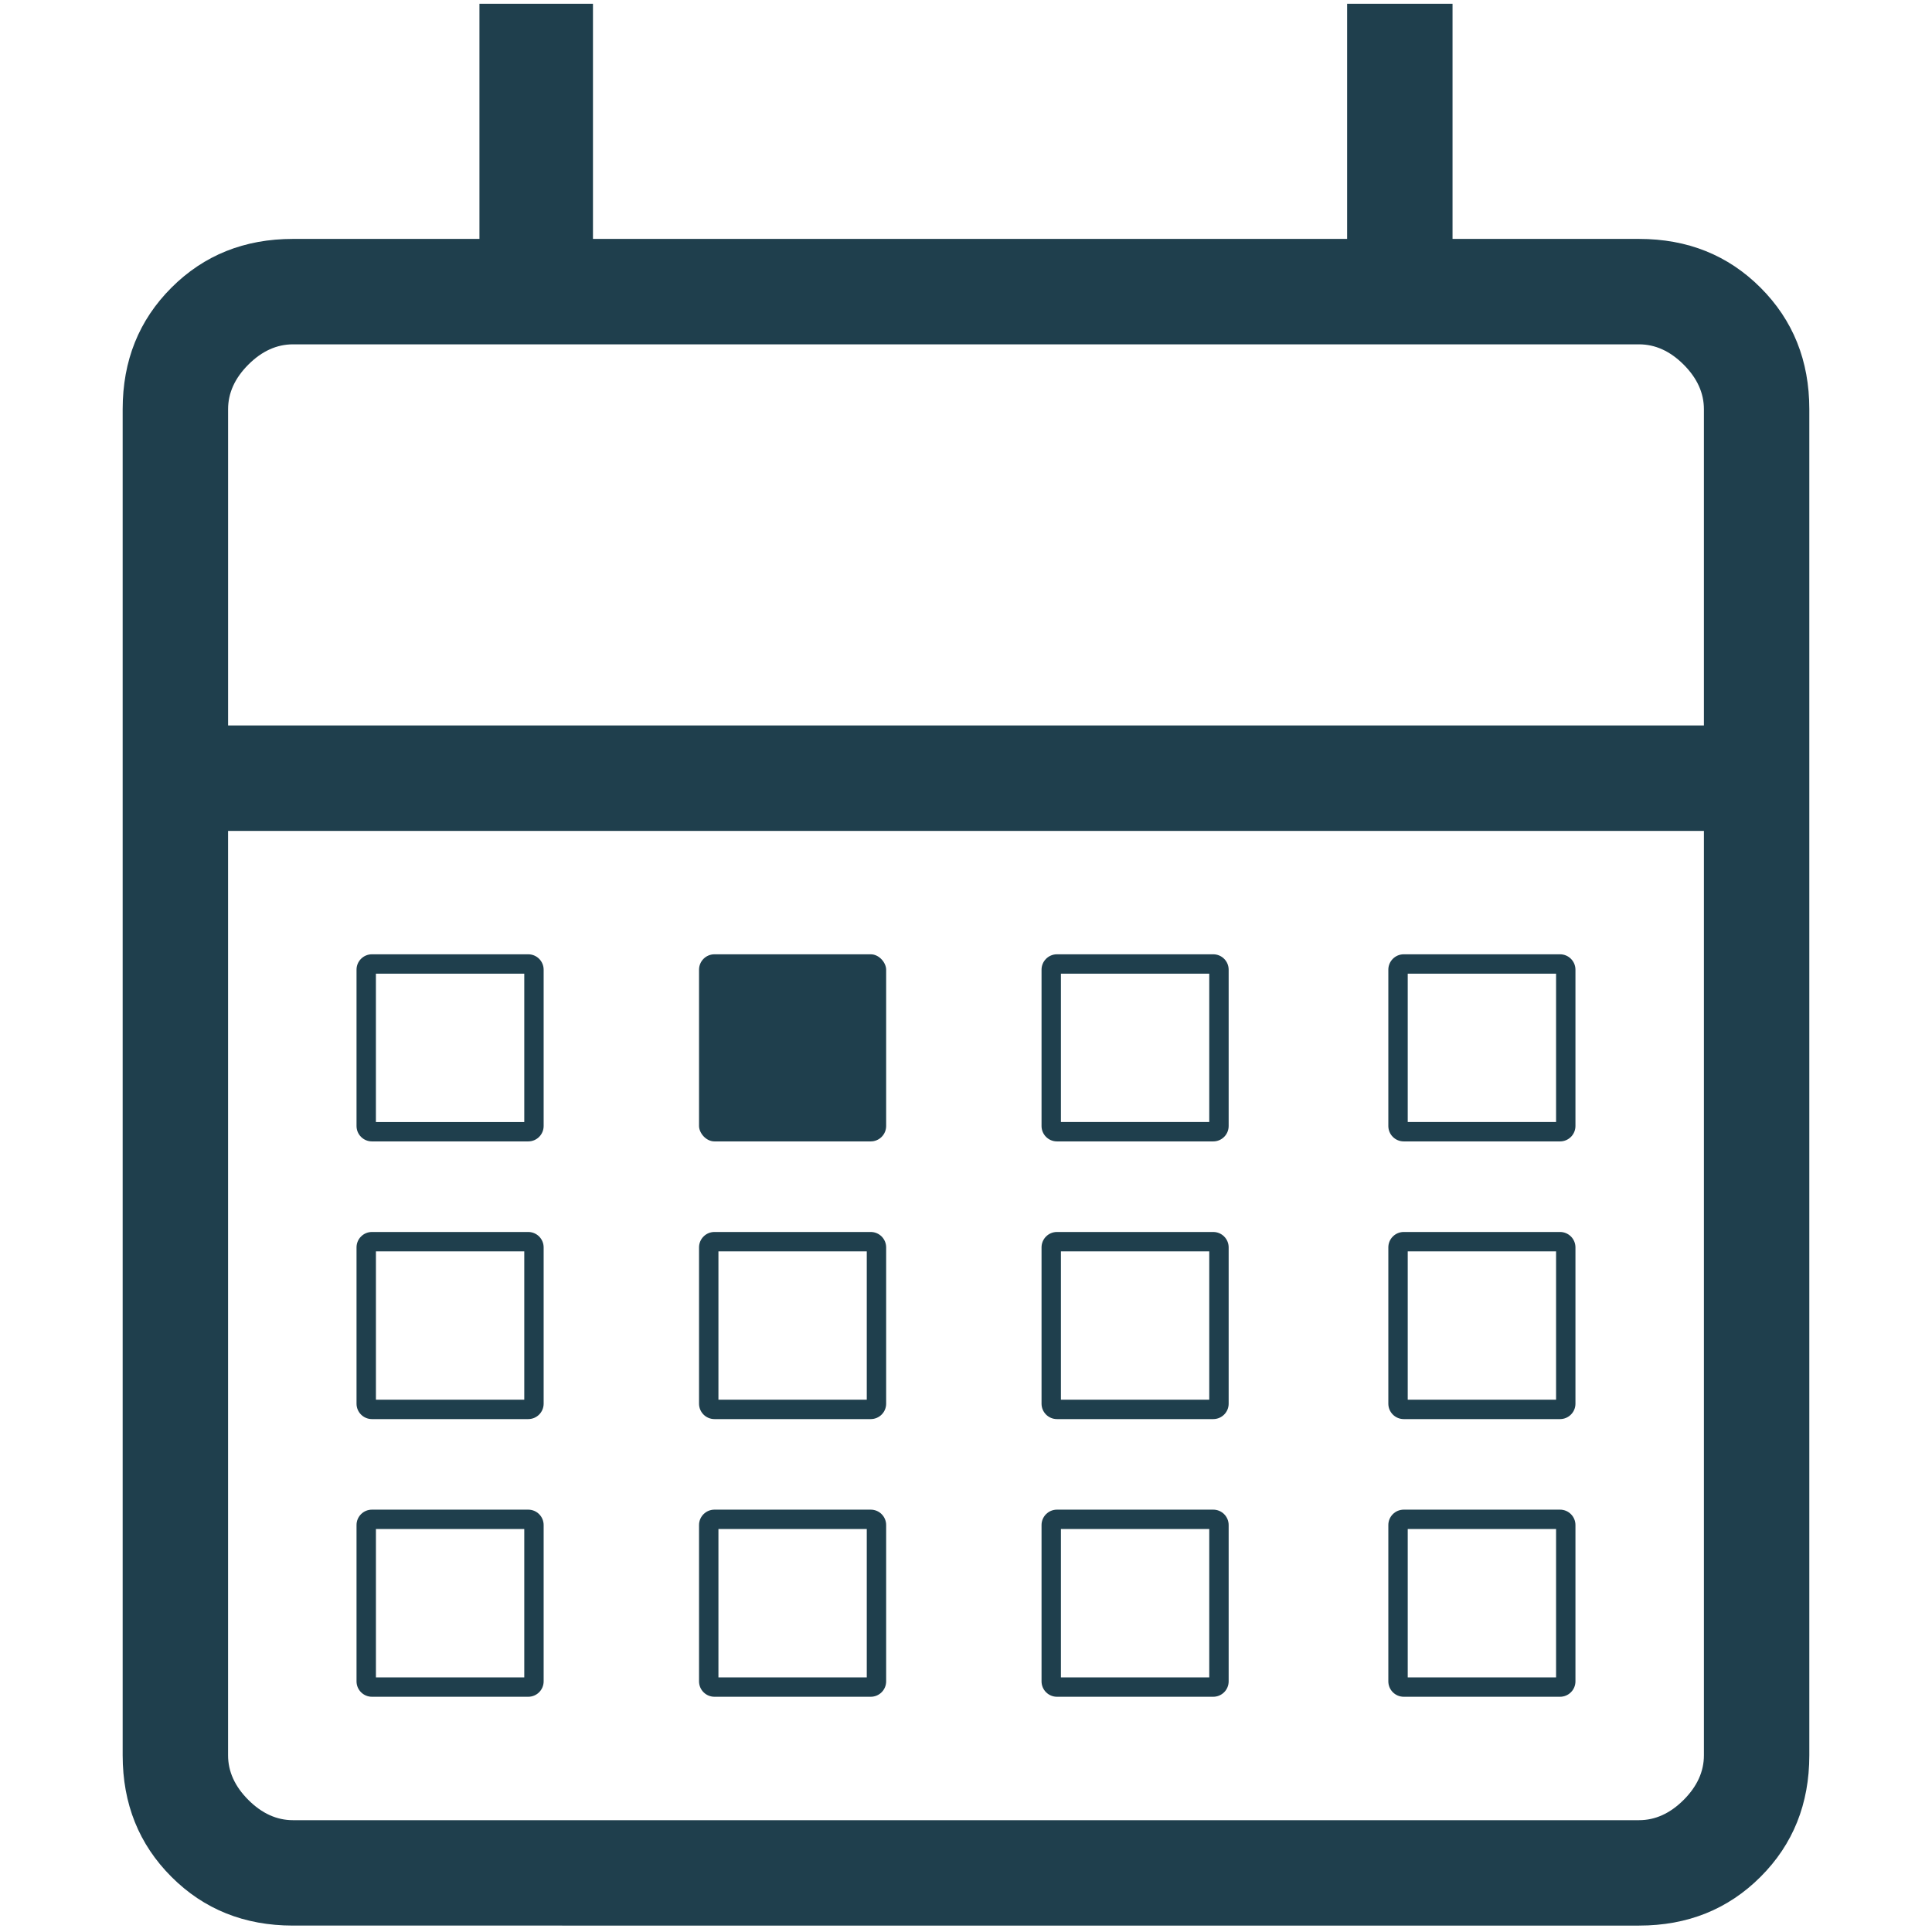 <?xml version="1.0" encoding="UTF-8"?>
<svg xmlns="http://www.w3.org/2000/svg" id="Ebene_1" data-name="Ebene 1" viewBox="0 0 1000 1000">
  <defs>
    <style>
      .cls-1 {
        fill: #1f3f4d;
      }
    </style>
  </defs>
  <path class="cls-1" d="M151.64,996.68c-25.12,0-46.09-8.41-62.91-25.24-16.82-16.82-25.24-37.79-25.24-62.91V211.81c0-25.12,8.41-46.09,25.24-62.91,16.82-16.82,37.79-25.24,62.91-25.24h96.52V1.94h58.76v121.72h390.35V1.94h54.56v121.72h96.52c25.12,0,46.09,8.41,62.91,25.24,16.82,16.82,25.24,37.79,25.24,62.91v696.72c0,25.12-8.41,46.09-25.24,62.91-16.82,16.82-37.79,25.24-62.91,25.24H151.64ZM151.64,942.12h696.72c8.4,0,16.1-3.5,23.09-10.49,6.99-6.99,10.49-14.69,10.49-23.09v-478.47H118.05v478.47c0,8.4,3.5,16.1,10.49,23.09,6.99,6.99,14.69,10.49,23.09,10.49ZM118.05,375.49h763.89v-163.68c0-8.4-3.5-16.1-10.49-23.09-6.99-6.99-14.69-10.49-23.09-10.49H151.64c-8.4,0-16.1,3.5-23.09,10.49-6.99,6.99-10.49,14.69-10.49,23.09v163.68ZM118.05,375.49v-197.26,197.26Z"></path>
  <g>
    <path class="cls-1" d="M271.36,503.97v76.79h-76.79v-76.79h76.79M273.41,493.94h-80.89c-4.41,0-7.98,3.57-7.98,7.98v80.89c0,4.41,3.57,7.98,7.98,7.98h80.89c4.41,0,7.98-3.57,7.98-7.98v-80.89c0-4.41-3.57-7.98-7.98-7.98h0Z"></path>
    <path class="cls-1" d="M805.42,503.97v76.78h-76.78v-76.78h76.78M807.47,493.94h-80.89c-4.41,0-7.98,3.57-7.98,7.98v80.89c0,4.41,3.57,7.98,7.98,7.98h80.89c4.41,0,7.98-3.57,7.98-7.98v-80.89c0-4.41-3.57-7.98-7.98-7.98h0Z"></path>
    <path class="cls-1" d="M625.91,503.97v76.78h-76.78v-76.78h76.78M627.97,493.94h-80.89c-4.41,0-7.98,3.57-7.98,7.98v80.89c0,4.41,3.57,7.98,7.98,7.98h80.89c4.41,0,7.98-3.57,7.98-7.98v-80.89c0-4.41-3.57-7.98-7.98-7.98h0Z"></path>
    <rect class="cls-1" x="361.82" y="493.94" width="96.85" height="96.85" rx="7.98" ry="7.98"></rect>
  </g>
  <g>
    <path class="cls-1" d="M271.36,647.7v76.78h-76.78v-76.78h76.78M273.41,637.67h-80.89c-4.41,0-7.98,3.57-7.98,7.98v80.89c0,4.41,3.57,7.98,7.98,7.98h80.89c4.41,0,7.98-3.57,7.98-7.98v-80.89c0-4.41-3.57-7.98-7.98-7.98h0Z"></path>
    <path class="cls-1" d="M805.42,647.7v76.78h-76.78v-76.78h76.78M807.47,637.67h-80.89c-4.41,0-7.98,3.57-7.98,7.98v80.89c0,4.41,3.57,7.98,7.98,7.98h80.89c4.41,0,7.98-3.57,7.98-7.98v-80.89c0-4.41-3.57-7.98-7.98-7.98h0Z"></path>
    <path class="cls-1" d="M625.91,647.7v76.78h-76.78v-76.78h76.78M627.97,637.67h-80.89c-4.41,0-7.98,3.57-7.98,7.98v80.89c0,4.41,3.57,7.98,7.98,7.98h80.89c4.41,0,7.98-3.57,7.98-7.98v-80.89c0-4.41-3.57-7.98-7.98-7.98h0Z"></path>
    <path class="cls-1" d="M448.64,647.7v76.78h-76.78v-76.78h76.78M450.69,637.67h-80.89c-4.41,0-7.98,3.57-7.98,7.98v80.89c0,4.41,3.57,7.98,7.98,7.98h80.89c4.41,0,7.98-3.57,7.98-7.98v-80.89c0-4.41-3.57-7.98-7.98-7.98h0Z"></path>
  </g>
  <g>
    <path class="cls-1" d="M271.36,791.42v76.78h-76.78v-76.78h76.78M273.41,781.39h-80.89c-4.41,0-7.98,3.57-7.98,7.98v80.89c0,4.41,3.57,7.98,7.98,7.98h80.89c4.41,0,7.98-3.57,7.98-7.98v-80.89c0-4.41-3.57-7.98-7.98-7.98h0Z"></path>
    <path class="cls-1" d="M805.42,791.42v76.78h-76.78v-76.78h76.78M807.47,781.39h-80.89c-4.41,0-7.98,3.57-7.98,7.98v80.89c0,4.41,3.57,7.98,7.98,7.98h80.89c4.41,0,7.98-3.57,7.98-7.98v-80.89c0-4.41-3.57-7.98-7.98-7.98h0Z"></path>
    <path class="cls-1" d="M625.91,791.42v76.78h-76.78v-76.78h76.78M627.97,781.39h-80.89c-4.41,0-7.98,3.57-7.98,7.98v80.89c0,4.41,3.57,7.98,7.98,7.98h80.89c4.41,0,7.98-3.57,7.98-7.98v-80.89c0-4.41-3.57-7.98-7.98-7.98h0Z"></path>
    <path class="cls-1" d="M448.64,791.42v76.78h-76.78v-76.78h76.78M450.69,781.39h-80.89c-4.41,0-7.98,3.57-7.98,7.98v80.89c0,4.41,3.57,7.98,7.98,7.98h80.89c4.41,0,7.98-3.57,7.98-7.98v-80.89c0-4.41-3.57-7.98-7.98-7.98h0Z"></path>
  </g>
</svg>
